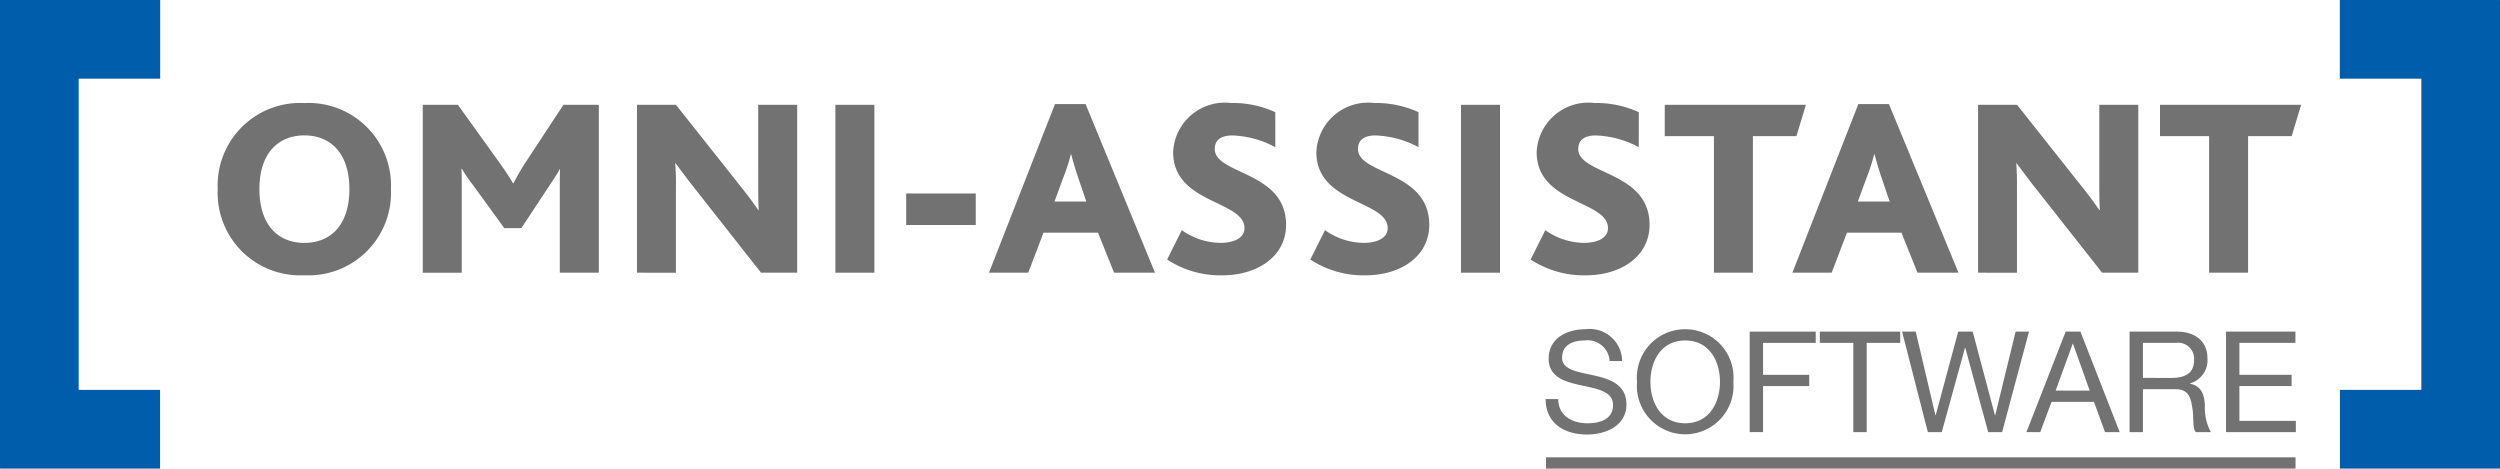<svg xmlns="http://www.w3.org/2000/svg" viewBox="0 0 100 18.743">
  <defs>
    <style>
      .cls-1 {
        fill: #717271;
      }

      .cls-2 {
        fill: #005dab;
      }
    </style>
  </defs>
  <title>software2</title>
  <g id="Calque_2" data-name="Calque 2">
    <g id="Calque_2-2" data-name="Calque 2">
      <g>
        <g>
          <path class="cls-1" d="M8.708,7.566a3.3,3.3,0,0,1,3.465-3.444,3.3,3.3,0,0,1,3.465,3.444,3.3,3.3,0,0,1-3.465,3.444A3.3,3.3,0,0,1,8.708,7.566Zm5.268,0c0-1.427-.744-2.15-1.8-2.15s-1.8.724-1.8,2.15.744,2.15,1.8,2.15S13.976,8.992,13.976,7.566Z"/>
          <path class="cls-1" d="M16.91,4.193h1.406L20,6.537c.2.285.367.53.52.795h.02a9.1,9.1,0,0,1,.489-.846l1.508-2.293h1.416v6.715H22.392V7.484c0-.245,0-.52.01-.723h-.01c-.061.143-.336.54-.448.713l-1.09,1.651h-.683L18.928,7.413a6.032,6.032,0,0,1-.448-.652h-.02c.01.224.01.489.01.673v3.475H16.91Z"/>
          <path class="cls-1" d="M25.479,4.193h1.559l2.69,3.393c.214.275.407.53.6.815h.02c-.02-.346-.02-.836-.02-1.1V4.193h1.559v6.715H30.441L27.659,7.372c-.214-.275-.408-.54-.632-.836h-.02a9.426,9.426,0,0,1,.03.958v3.414H25.479Z"/>
          <path class="cls-1" d="M33.416,4.193h1.559v6.715H33.416Z"/>
          <path class="cls-1" d="M36.248,7.739H39.03V9H36.248Z"/>
          <path class="cls-1" d="M42.2,4.162h1.223L46.2,10.908H44.563l-.642-1.6H41.74l-.611,1.6H39.559Zm1.253,3.9-.316-.927c-.153-.459-.234-.744-.285-.958h-.02a7.645,7.645,0,0,1-.316.968l-.336.917Z"/>
          <path class="cls-1" d="M47.272,9.206a2.708,2.708,0,0,0,1.549.509c.459,0,.958-.153.958-.591,0-1.111-2.853-.968-2.853-3.037a2.07,2.07,0,0,1,2.313-1.967,4.076,4.076,0,0,1,1.773.367v1.4a3.881,3.881,0,0,0-1.722-.469c-.377,0-.7.132-.7.54,0,1.039,2.853.876,2.853,3.037,0,1.243-1.121,2.018-2.558,2.018a3.878,3.878,0,0,1-2.2-.632Z"/>
          <path class="cls-1" d="M53,9.206a2.708,2.708,0,0,0,1.549.509c.459,0,.958-.153.958-.591,0-1.111-2.853-.968-2.853-3.037a2.07,2.07,0,0,1,2.313-1.967,4.076,4.076,0,0,1,1.773.367v1.4a3.88,3.88,0,0,0-1.722-.469c-.377,0-.7.132-.7.54,0,1.039,2.853.876,2.853,3.037,0,1.243-1.121,2.018-2.558,2.018a3.877,3.877,0,0,1-2.2-.632Z"/>
          <path class="cls-1" d="M58.439,4.193H60v6.715H58.439Z"/>
          <path class="cls-1" d="M61.812,9.206a2.708,2.708,0,0,0,1.549.509c.459,0,.958-.153.958-.591,0-1.111-2.853-.968-2.853-3.037a2.07,2.07,0,0,1,2.313-1.967,4.076,4.076,0,0,1,1.773.367v1.4a3.881,3.881,0,0,0-1.722-.469c-.377,0-.7.132-.7.54,0,1.039,2.853.876,2.853,3.037,0,1.243-1.121,2.018-2.558,2.018a3.878,3.878,0,0,1-2.2-.632Z"/>
          <path class="cls-1" d="M68.557,5.446H66.59V4.193h5.645l-.377,1.253H70.116v5.462H68.557Z"/>
          <path class="cls-1" d="M74.334,4.162h1.223l2.782,6.746H76.7l-.642-1.6h-2.18l-.611,1.6H71.695Zm1.253,3.9-.316-.927c-.153-.459-.234-.744-.285-.958h-.02a7.646,7.646,0,0,1-.316.968l-.336.917Z"/>
          <path class="cls-1" d="M79.123,4.193h1.559l2.69,3.393c.214.275.408.53.6.815h.02c-.02-.346-.02-.836-.02-1.1V4.193h1.559v6.715H84.085L81.3,7.372c-.214-.275-.408-.54-.632-.836h-.02a9.457,9.457,0,0,1,.03.958v3.414H79.123Z"/>
          <path class="cls-1" d="M88.364,5.446H86.4V4.193h5.645l-.377,1.253H89.923v5.462H88.364Z"/>
        </g>
        <polygon class="cls-2" points="100 0.037 99.999 0.037 99.999 0 93.593 0 93.593 3.146 96.854 3.146 96.854 15.596 93.597 15.596 93.597 18.743 99.999 18.743 99.999 18.718 100 18.718 100 0.037"/>
        <polygon class="cls-2" points="0 0.037 0.001 0.037 0.001 0 6.407 0 6.407 3.146 3.146 3.146 3.146 15.596 6.403 15.596 6.403 18.743 0.001 18.743 0.001 18.718 0 18.718 0 0.037"/>
        <g>
          <path class="cls-1" d="M64.384,14.441a.879.879,0,0,0-1-.822c-.451,0-.9.164-.9.687,0,.5.642.569,1.289.715s1.284.372,1.284,1.16c0,.856-.839,1.2-1.571,1.2-.9,0-1.661-.439-1.661-1.419h.506c0,.676.563.969,1.171.969.484,0,1.019-.152,1.019-.732,0-.552-.642-.647-1.284-.788s-1.29-.327-1.29-1.064c0-.816.727-1.177,1.458-1.177a1.3,1.3,0,0,1,1.481,1.272Z"/>
          <path class="cls-1" d="M67.408,13.169a1.93,1.93,0,0,1,1.926,2.105,1.933,1.933,0,1,1-3.852,0A1.93,1.93,0,0,1,67.408,13.169Zm0,3.761c.979,0,1.391-.845,1.391-1.656s-.411-1.655-1.391-1.655-1.391.845-1.391,1.655S66.428,16.93,67.408,16.93Z"/>
          <path class="cls-1" d="M69.988,13.265h2.641v.45H70.523v1.278H72.37v.45H70.523v1.841h-.535Z"/>
          <path class="cls-1" d="M74.133,13.715h-1.34v-.45h3.215v.45h-1.34v3.57h-.535Z"/>
          <path class="cls-1" d="M80.085,17.285h-.558l-.917-3.378H78.6l-.929,3.378h-.557l-1.031-4.02h.546l.788,3.344h.011l.9-3.344h.58l.89,3.344h.011l.816-3.344h.535Z"/>
          <path class="cls-1" d="M82.626,13.265h.591l1.571,4.02H84.2l-.439-1.21h-1.7l-.451,1.21h-.552Zm-.4,2.359h1.362l-.67-1.875h-.011Z"/>
          <path class="cls-1" d="M85.183,13.265h1.892c.754,0,1.222.411,1.222,1.053a.964.964,0,0,1-.7,1.019v.011c.467.09.563.434.6.828a2.054,2.054,0,0,0,.237,1.109h-.6c-.152-.163-.067-.6-.146-.991-.056-.395-.152-.727-.67-.727H85.718v1.717h-.535Zm1.65,1.852c.5,0,.929-.129.929-.715a.636.636,0,0,0-.715-.687H85.718v1.4Z"/>
          <path class="cls-1" d="M89.041,13.265h2.776v.45H89.576v1.278h2.089v.45H89.576v1.391h2.258v.451H89.041Z"/>
        </g>
        <rect class="cls-1" x="61.841" y="18.294" width="29.981" height="0.449"/>
      </g>
    </g>
  </g>
</svg>
